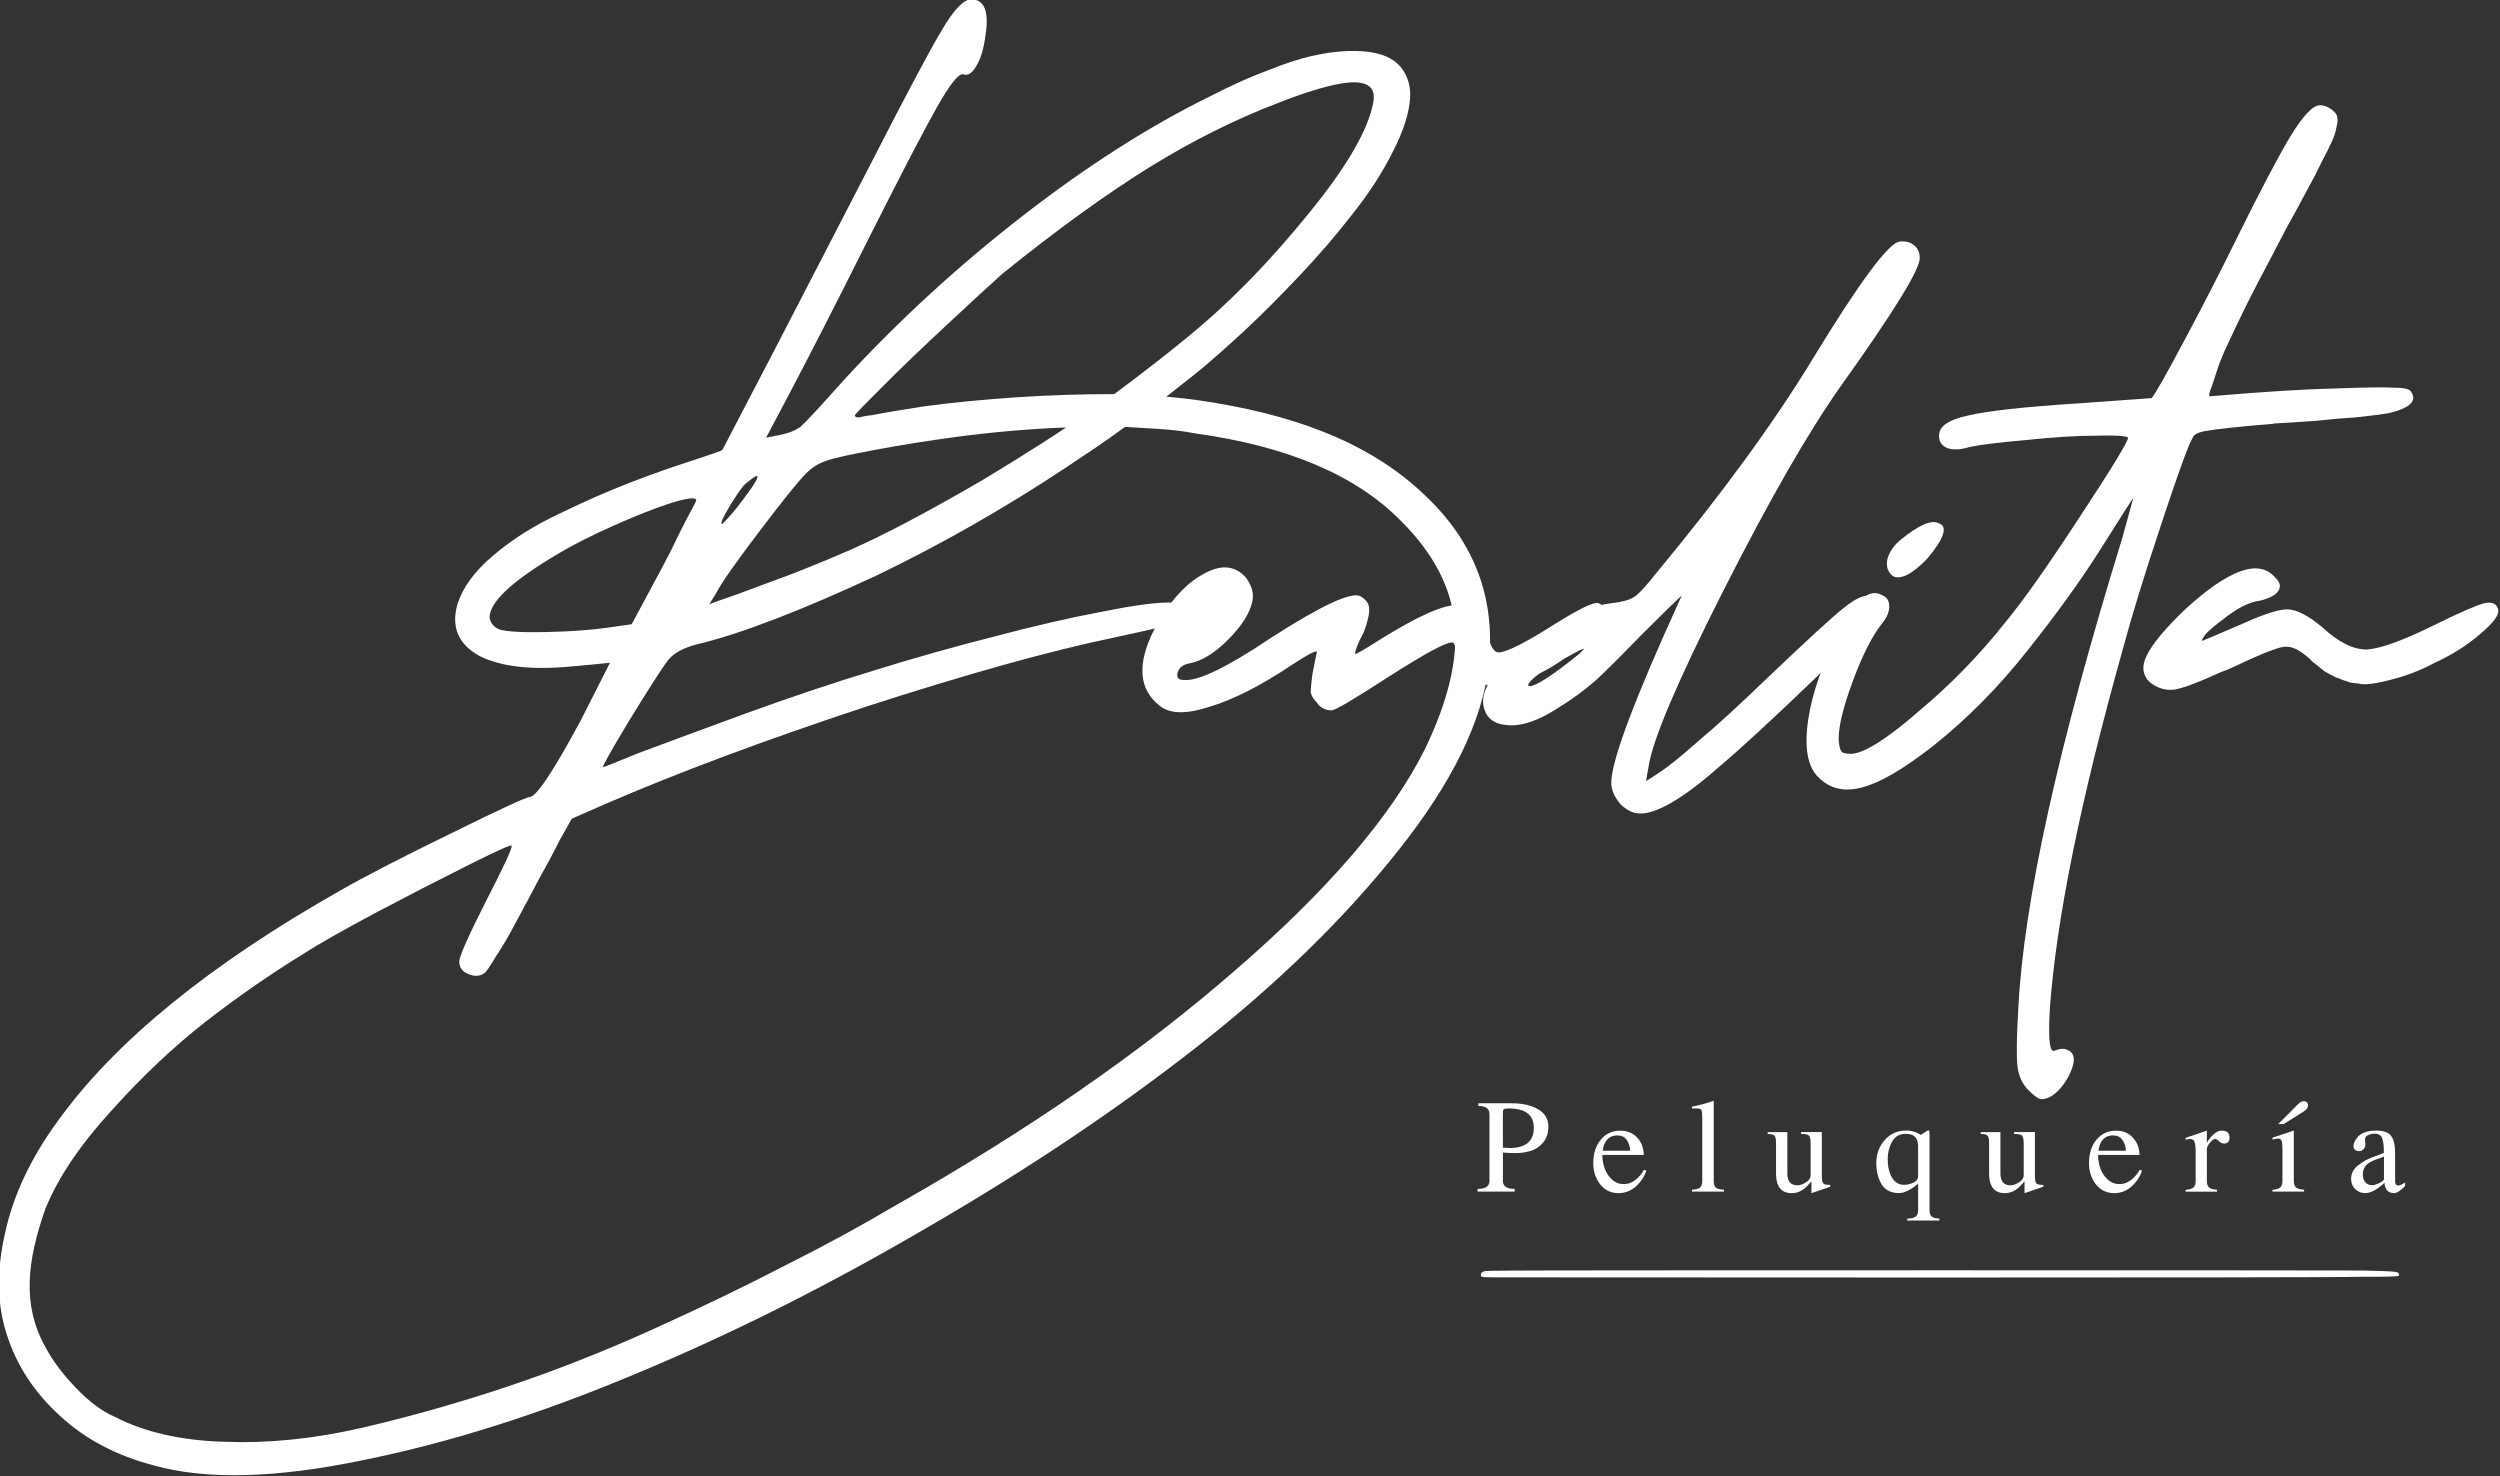 <?xml version="1.0" encoding="UTF-8" standalone="no"?>
<!-- Generator: Adobe Illustrator 16.0.0, SVG Export Plug-In . SVG Version: 6.00 Build 0)  -->

<svg
   xmlns:dc="http://purl.org/dc/elements/1.1/"
   xmlns:cc="http://creativecommons.org/ns#"
   xmlns:rdf="http://www.w3.org/1999/02/22-rdf-syntax-ns#"
   xmlns:svg="http://www.w3.org/2000/svg"
   xmlns="http://www.w3.org/2000/svg"
   xmlns:sodipodi="http://sodipodi.sourceforge.net/DTD/sodipodi-0.dtd"
   xmlns:inkscape="http://www.inkscape.org/namespaces/inkscape"
   version="1.1"
   id="Capa_1"
   x="0px"
   y="0px"
   width="63.679"
   height="37.599"
   viewBox="0 0 63.679 37.599"
   enable-background="new 0 0 216.171 37.608"
   xml:space="preserve"
   sodipodi:docname="logo_withe.svg"
   inkscape:version="0.92.5 (2060ec1f9f, 2020-04-08)"><rect x="0" y="0" width="63.679" height="37.599" fill="#333333" stroke="none"/><defs
   id="defs49" /><sodipodi:namedview
   pagecolor="#ffffff"
   bordercolor="#666666"
   borderopacity="1"
   objecttolerance="10"
   gridtolerance="10"
   guidetolerance="10"
   inkscape:pageopacity="0"
   inkscape:pageshadow="2"
   inkscape:window-width="1366"
   inkscape:window-height="648"
   id="namedview47"
   showgrid="false"
   inkscape:zoom="6.0841583"
   inkscape:cx="55.661239"
   inkscape:cy="25.571457"
   inkscape:window-x="0"
   inkscape:window-y="27"
   inkscape:window-maximized="1"
   inkscape:current-layer="Capa_1"
   showguides="true"
   inkscape:guide-bbox="true"
   fit-margin-top="0"
   fit-margin-left="0"
   fit-margin-right="0"
   fit-margin-bottom="0" />

<g
   id="g368"
   transform="matrix(1.03,0,0,1.03,-0.359,-0.106)"
   style="fill:#ffffff"><g
     style="fill:#ffffff"
     id="g1090-7"
     transform="matrix(0.728,0,0,0.728,-43.606,-28.756)"><path
       transform="matrix(2.232,0,0,2.232,-230.671,-145.764)"
       d="m 141.392,89.914 0.796,-1.526 c 0.398,-0.769 0.876,-1.694 1.433,-2.772 0.566,-1.105 0.937,-1.804 1.114,-2.096 0.177,-0.301 0.323,-0.455 0.438,-0.464 0.203,0 0.279,0.177 0.226,0.531 -0.026,0.212 -0.075,0.376 -0.146,0.491 -0.062,0.106 -0.128,0.146 -0.199,0.119 -0.071,-0.009 -0.203,0.159 -0.398,0.504 -0.195,0.345 -0.535,0.999 -1.021,1.963 -0.478,0.955 -0.884,1.751 -1.22,2.388 l -0.358,0.677 0.199,-0.04 c 0.141,-0.027 0.252,-0.071 0.332,-0.133 0.08,-0.071 0.301,-0.31 0.663,-0.716 0.831,-0.902 1.738,-1.733 2.719,-2.494 0.982,-0.761 1.932,-1.366 2.852,-1.817 0.327,-0.168 0.623,-0.301 0.889,-0.398 0.265,-0.106 0.483,-0.174 0.65,-0.212 0.403,-0.092 0.968,-0.138 1.26,0.079 0.172,0.129 0.246,0.336 0.239,0.531 -0.009,0.239 -0.097,0.522 -0.265,0.849 -0.159,0.318 -0.363,0.632 -0.61,0.942 -0.239,0.31 -0.508,0.623 -0.809,0.942 -0.301,0.318 -0.579,0.597 -0.836,0.836 -0.248,0.23 -0.478,0.433 -0.69,0.61 -0.16,0.129 -0.354,0.279 -0.501,0.396 0.207,0.018 0.461,0.047 0.716,0.09 1.423,0.235 2.468,0.687 3.22,1.412 0.761,0.716 1.083,1.583 0.968,2.6 -0.097,0.84 -0.557,1.778 -1.38,2.812 -0.822,1.035 -1.844,2.03 -3.064,2.985 -1.22,0.955 -2.587,1.87 -4.099,2.746 -1.512,0.884 -2.994,1.627 -4.444,2.229 -1.45,0.61 -2.834,1.048 -4.152,1.313 -1.318,0.274 -2.374,0.301 -3.17,0.08 -0.575,-0.15 -1.052,-0.402 -1.433,-0.756 -0.389,-0.354 -0.659,-0.765 -0.809,-1.234 -0.15,-0.46 -0.159,-0.977 -0.026,-1.552 0.124,-0.575 0.394,-1.145 0.809,-1.711 0.867,-1.203 2.299,-2.37 4.298,-3.502 0.354,-0.203 0.911,-0.491 1.671,-0.862 0.752,-0.371 1.154,-0.557 1.207,-0.557 0.097,0 0.354,-0.385 0.769,-1.154 l 0.451,-0.889 c -0.168,0.018 -0.354,0.035 -0.557,0.053 -0.628,0.062 -1.105,0.009 -1.433,-0.159 -0.318,-0.177 -0.429,-0.438 -0.332,-0.783 0.08,-0.256 0.261,-0.504 0.544,-0.743 0.292,-0.248 0.628,-0.46 1.008,-0.637 0.38,-0.186 0.743,-0.345 1.088,-0.478 0.345,-0.133 0.659,-0.243 0.942,-0.332 0.292,-0.097 0.442,-0.15 0.451,-0.159 z m 0.305,0.769 c 0.195,-0.256 0.265,-0.38 0.212,-0.371 -0.026,0.009 -0.071,0.04 -0.133,0.093 -0.035,0.018 -0.088,0.08 -0.159,0.186 -0.071,0.106 -0.133,0.208 -0.186,0.305 -0.053,0.097 -0.066,0.146 -0.04,0.146 0.106,-0.106 0.208,-0.226 0.305,-0.358 z m -2.056,1.937 0.371,-0.053 0.491,-0.915 c 0.071,-0.133 0.146,-0.283 0.226,-0.451 0.088,-0.177 0.155,-0.305 0.199,-0.385 0.044,-0.08 0.066,-0.124 0.066,-0.133 0,-0.053 -0.128,-0.04 -0.385,0.04 -0.248,0.08 -0.539,0.195 -0.876,0.345 -0.336,0.15 -0.615,0.292 -0.836,0.424 -0.707,0.416 -1.057,0.743 -1.048,0.982 0.018,0.08 0.066,0.137 0.146,0.172 0.115,0.035 0.358,0.049 0.73,0.04 0.371,-0.009 0.677,-0.031 0.915,-0.066 z m 12.085,-1.618 c -0.681,-0.699 -1.729,-1.145 -3.144,-1.34 -0.353,-0.071 -0.748,-0.075 -1.061,-0.098 -0.327,0.24 -0.634,0.441 -0.916,0.629 -0.92,0.61 -1.875,1.154 -2.865,1.632 -1.159,0.539 -2.069,0.889 -2.733,1.048 -0.212,0.053 -0.363,0.137 -0.451,0.252 -0.097,0.133 -0.287,0.429 -0.57,0.889 -0.283,0.469 -0.42,0.712 -0.411,0.73 0.009,0 0.186,-0.071 0.531,-0.212 0.354,-0.133 0.88,-0.327 1.579,-0.584 0.699,-0.256 1.384,-0.486 2.056,-0.69 0.601,-0.186 1.198,-0.354 1.791,-0.504 0.601,-0.159 1.136,-0.283 1.605,-0.371 0.478,-0.097 0.827,-0.146 1.048,-0.146 0.115,0 0.199,0.027 0.252,0.08 0.062,0.053 0.062,0.111 0,0.172 -0.044,0.044 -0.402,0.137 -1.074,0.279 -0.982,0.203 -2.251,0.557 -3.807,1.061 -1.548,0.513 -2.861,1.004 -3.94,1.472 l -0.517,0.226 c -0.018,0.035 -0.08,0.146 -0.186,0.332 -0.097,0.195 -0.203,0.394 -0.318,0.597 -0.106,0.203 -0.217,0.411 -0.332,0.623 -0.115,0.221 -0.221,0.402 -0.318,0.544 -0.088,0.15 -0.146,0.234 -0.172,0.252 -0.071,0.053 -0.155,0.057 -0.252,0.013 -0.088,-0.035 -0.133,-0.097 -0.133,-0.186 0,-0.08 0.137,-0.389 0.411,-0.929 0.274,-0.531 0.402,-0.809 0.385,-0.836 -0.009,-0.018 -0.226,0.08 -0.65,0.292 -0.424,0.212 -0.889,0.451 -1.393,0.716 -0.513,0.274 -0.88,0.482 -1.101,0.623 -0.531,0.327 -1.035,0.677 -1.512,1.048 -0.486,0.38 -0.964,0.831 -1.433,1.353 -0.478,0.522 -0.814,1.021 -1.008,1.499 -0.277,0.791 -0.355,1.465 0,2.096 0.106,0.203 0.261,0.411 0.464,0.623 0.203,0.212 0.398,0.358 0.584,0.438 0.46,0.239 1.021,0.367 1.685,0.385 0.654,0.026 1.349,-0.044 2.083,-0.212 0.725,-0.168 1.459,-0.376 2.202,-0.623 0.743,-0.248 1.495,-0.544 2.255,-0.889 0.761,-0.345 1.428,-0.668 2.003,-0.968 0.584,-0.292 1.136,-0.593 1.658,-0.902 2.016,-1.141 3.736,-2.33 5.16,-3.568 1.424,-1.229 2.392,-2.357 2.905,-3.383 0.354,-0.734 0.504,-1.371 0.451,-1.91 -0.053,-0.548 -0.323,-1.066 -0.809,-1.552 z m -3.82,-5.399 c -0.681,0.424 -1.433,0.968 -2.255,1.632 -0.177,0.159 -0.451,0.411 -0.822,0.756 -0.371,0.345 -0.699,0.659 -0.982,0.942 -0.283,0.283 -0.429,0.433 -0.438,0.451 0,0.035 0.035,0.044 0.106,0.027 0.026,-0.009 0.08,-0.018 0.159,-0.027 0.088,-0.018 0.212,-0.04 0.371,-0.066 0.159,-0.027 0.296,-0.049 0.411,-0.066 0.909,-0.121 1.935,-0.189 2.899,-0.187 0,0 0.523,-0.384 1.001,-0.774 0.787,-0.628 1.411,-1.299 1.977,-1.997 0.575,-0.707 0.898,-1.269 0.968,-1.685 0.039,-0.246 -0.137,-0.3 -0.36,-0.288 -0.252,0.021 -0.618,0.126 -1.099,0.315 -0.646,0.248 -1.291,0.57 -1.937,0.968 z m -4.192,4.311 c -0.389,0.071 -0.641,0.128 -0.756,0.172 -0.106,0.035 -0.203,0.097 -0.292,0.186 -0.115,0.115 -0.354,0.411 -0.716,0.889 -0.363,0.478 -0.579,0.787 -0.65,0.929 l -0.106,0.172 c 0.044,-0.018 0.181,-0.066 0.411,-0.146 0.239,-0.088 0.513,-0.19 0.822,-0.305 0.318,-0.124 0.619,-0.248 0.902,-0.371 0.504,-0.221 1.167,-0.57 1.99,-1.048 0.828,-0.496 1.305,-0.82 1.305,-0.82 -0.556,0.021 -1.157,0.075 -1.663,0.143 -0.46,0.062 -0.876,0.128 -1.247,0.199 z"
       style="font-style:normal;font-variant:normal;font-weight:normal;font-stretch:normal;font-size:15.875px;line-height:1.25;font-family:'The Scientist';-inkscape-font-specification:'The Scientist, Normal';font-variant-ligatures:normal;font-variant-caps:normal;font-variant-numeric:normal;font-feature-settings:normal;text-align:start;writing-mode:lr-tb;text-anchor:start;display:inline;fill:#ffffff;fill-opacity:1;stroke:none;stroke-width:0.44"
       id="path6770-3-3-9"
       inkscape:connector-curvature="0"
       sodipodi:nodetypes="cccccccccccccccsccsssccscccsccccccccccccccsccccccccccccccccccccccccsccccccccccccccccccccccsccccccccccccscccccccccccccccccccccccccccccccccccccccccccccccccccc" /><path
       transform="matrix(2.232,0,0,2.232,-230.671,-145.764)"
       d="m 150.373,93.323 0.066,-0.332 q 0,-0.053 -0.385,0.199 -0.716,0.478 -1.26,0.637 -0.531,0.172 -0.756,-0.027 -0.464,-0.371 -0.08,-1.141 0.332,-0.623 0.743,-0.849 0.411,-0.239 0.663,0.053 0.133,0.186 0.093,0.358 -0.053,0.265 -0.371,0.584 -0.305,0.305 -0.584,0.358 -0.159,0.027 -0.186,0.159 -0.013,0.093 0.093,0.093 0.318,0.04 1.327,-0.637 1.154,-0.743 1.366,-0.637 0.133,0.08 0.133,0.186 0.013,0.106 -0.08,0.358 -0.133,0.252 -0.133,0.332 0,0.013 0.093,-0.04 0.093,-0.053 0.279,-0.172 0.849,-0.531 1.181,-0.531 0.371,0 0.464,0.424 0.04,0.239 0.133,0.292 0.119,0.053 0.783,-0.358 0.663,-0.424 0.769,-0.385 0.305,0.119 -0.199,0.584 -0.584,0.531 -1.181,0.65 -0.093,0.013 -0.172,0.013 -0.212,0 -0.292,-0.026 -0.08,-0.04 -0.172,-0.146 -0.159,-0.212 -0.159,-0.332 0,-0.146 -0.053,-0.146 -0.146,0 -0.955,0.517 -0.796,0.517 -0.876,0.517 -0.146,0 -0.226,-0.119 -0.08,-0.08 -0.093,-0.159 0,-0.066 0.026,-0.279 z m -1.764,-0.783 z"
       style="font-style:normal;font-variant:normal;font-weight:normal;font-stretch:normal;font-size:15.875px;line-height:1.25;font-family:'The Scientist';-inkscape-font-specification:'The Scientist, Normal';font-variant-ligatures:normal;font-variant-caps:normal;font-variant-numeric:normal;font-feature-settings:normal;text-align:start;writing-mode:lr-tb;text-anchor:start;display:inline;fill:#ffffff;fill-opacity:1;stroke:none;stroke-width:0.44"
       id="path6772-1-8-2"
       inkscape:connector-curvature="0" /><path
       transform="matrix(2.232,0,0,2.232,-230.671,-145.764)"
       d="m 158.849,92.143 q 0.106,0.04 0.119,0.106 0.013,0.066 -0.093,0.212 -0.093,0.133 -0.279,0.332 -0.172,0.199 -0.531,0.557 -1.048,1.008 -1.526,1.406 -0.464,0.411 -0.809,0.584 -0.239,0.119 -0.385,0.106 -0.133,0 -0.279,-0.133 -0.146,-0.172 -0.146,-0.332 0,-0.504 1.074,-2.852 -0.146,0.133 -0.584,0.57 -0.424,0.438 -0.69,0.69 -0.279,0.252 -0.65,0.478 -0.385,0.239 -0.663,0.239 -0.332,0 -0.411,-0.226 -0.093,-0.226 0.133,-0.531 0.239,-0.345 0.822,-0.703 0.584,-0.358 0.968,-0.398 0.239,-0.026 0.345,-0.093 0.106,-0.066 0.345,-0.371 1.486,-1.791 2.374,-3.25 1.074,-1.764 1.327,-1.791 0.133,-0.013 0.212,0.053 0.093,0.066 0.093,0.199 0,0.265 -1.194,1.937 -0.743,1.048 -1.791,3.117 -1.048,2.069 -1.141,2.68 l -0.04,0.226 q 0.026,-0.013 0.226,-0.146 0.199,-0.133 0.57,-0.464 0.385,-0.318 1.074,-0.982 0.862,-0.822 1.128,-1.035 0.279,-0.226 0.398,-0.186 z m -4.417,0.876 0.026,-0.026 0.053,-0.053 q -0.013,0 -0.08,0.027 l -0.146,0.08 q -0.517,0.265 -0.623,0.424 -0.013,0.04 0.013,0.04 0.146,0 0.756,-0.491 z"
       style="font-style:normal;font-variant:normal;font-weight:normal;font-stretch:normal;font-size:15.875px;line-height:1.25;font-family:'The Scientist';-inkscape-font-specification:'The Scientist, Normal';font-variant-ligatures:normal;font-variant-caps:normal;font-variant-numeric:normal;font-feature-settings:normal;text-align:start;writing-mode:lr-tb;text-anchor:start;display:inline;fill:#ffffff;fill-opacity:1;stroke:none;stroke-width:0.44"
       id="path6774-7-8-0"
       inkscape:connector-curvature="0" /><path
       transform="matrix(2.232,0,0,2.232,-230.671,-145.764)"
       d="m 159.897,91.028 q 0.226,0.066 -0.159,0.531 -0.172,0.186 -0.332,0.265 -0.159,0.066 -0.226,-0.013 -0.093,-0.093 -0.053,-0.252 0.053,-0.159 0.199,-0.279 0.411,-0.332 0.57,-0.252 z m 5.107,-1.512 q -0.796,0.066 -1.008,0.106 -0.199,0.027 -0.226,0.106 -0.093,0.146 -0.478,1.313 -0.385,1.154 -0.584,1.897 -0.968,3.449 -1.114,5.492 -0.04,0.703 0.08,0.623 0.119,-0.04 0.172,-0.013 0.212,0.066 0.026,0.424 -0.186,0.318 -0.398,0.332 -0.066,0 -0.186,-0.119 -0.159,-0.146 -0.186,-0.385 -0.026,-0.226 0.013,-0.876 0.119,-2.414 1.579,-7.15 l 0.172,-0.623 q -0.04,0.053 -0.491,0.769 -0.451,0.716 -1.128,1.565 -0.663,0.836 -1.433,1.446 -0.663,0.517 -1.061,0.623 -0.411,0.119 -0.677,-0.146 -0.252,-0.239 -0.159,-0.876 0.093,-0.637 0.491,-1.366 0.345,-0.703 0.637,-0.531 0.106,0.04 0.106,0.172 0,0.119 -0.106,0.252 -0.226,0.279 -0.451,0.889 -0.226,0.61 -0.212,0.902 0.013,0.146 0.053,0.172 0.026,0.026 0.146,0.026 0.305,-0.026 1.021,-0.65 0.73,-0.61 1.327,-1.366 0.385,-0.464 1.114,-1.579 0.743,-1.128 0.743,-1.22 -0.066,-0.04 -0.504,-0.027 -0.424,0 -1.048,0.066 -0.61,0.053 -0.862,0.106 -0.212,0.066 -0.345,0.013 -0.119,-0.053 -0.119,-0.186 0,-0.212 0.438,-0.305 0.438,-0.106 1.685,-0.186 l 1.114,-0.08 q 0.08,-0.093 0.517,-0.915 0.438,-0.822 0.769,-1.499 0.544,-1.101 0.822,-1.565 0.292,-0.478 0.451,-0.478 0.119,0 0.226,0.106 0.04,0.04 0.04,0.093 0.013,0.04 -0.013,0.133 -0.013,0.093 -0.066,0.212 -0.053,0.119 -0.159,0.318 -0.093,0.199 -0.226,0.438 -0.119,0.226 -0.318,0.584 -0.226,0.438 -0.424,0.809 -0.186,0.358 -0.305,0.61 -0.119,0.252 -0.212,0.451 -0.08,0.186 -0.119,0.318 -0.04,0.119 -0.066,0.199 -0.026,0.066 -0.04,0.119 0,0.04 0,0.04 1.247,-0.106 1.91,-0.119 0.663,-0.026 0.889,-0.013 0.226,0 0.265,0.053 0.159,0.212 -0.318,0.332 -0.08,0.013 -0.172,0.027 -0.093,0.013 -0.345,0.04 -0.239,0.013 -0.61,0.053 -0.371,0.027 -0.637,0.04 z"
       style="font-style:normal;font-variant:normal;font-weight:normal;font-stretch:normal;font-size:15.875px;line-height:1.25;font-family:'The Scientist';-inkscape-font-specification:'The Scientist, Normal';font-variant-ligatures:normal;font-variant-caps:normal;font-variant-numeric:normal;font-feature-settings:normal;text-align:start;writing-mode:lr-tb;text-anchor:start;display:inline;fill:#ffffff;fill-opacity:1;stroke:none;stroke-width:0.44"
       id="path6776-5-3-2"
       inkscape:connector-curvature="0" /><path
       transform="matrix(2.232,0,0,2.232,-230.671,-145.764)"
       d="m 168.413,92.328 q 0.053,0.119 -0.265,0.385 -0.305,0.265 -0.716,0.451 -0.292,0.159 -0.663,0.252 -0.358,0.093 -0.478,0.053 -0.026,0 -0.119,-0.013 -0.08,-0.027 -0.119,-0.04 -0.026,-0.013 -0.106,-0.04 -0.08,-0.04 -0.172,-0.093 -0.08,-0.066 -0.199,-0.159 -0.013,-0.026 -0.053,-0.053 -0.212,-0.186 -0.371,-0.159 -0.146,0.013 -0.849,0.345 -0.066,0.027 -0.106,0.04 -0.491,0.226 -0.703,0.265 -0.212,0.026 -0.385,-0.119 -0.159,-0.159 -0.04,-0.398 0.119,-0.252 0.57,-0.69 1.008,-0.929 1.38,-0.504 0.119,0.106 0.053,0.212 -0.066,0.093 -0.279,0.146 -0.119,0.013 -0.279,0.093 -0.146,0.08 -0.292,0.199 -0.146,0.106 -0.252,0.212 -0.08,0.106 -0.053,0.106 0.04,-0.013 0.623,-0.265 0.504,-0.226 0.69,-0.212 0.199,0.013 0.504,0.265 0.371,0.345 0.677,0.345 0.318,-0.013 1.088,-0.398 0.544,-0.265 0.703,-0.305 0.172,-0.04 0.212,0.08 z"
       style="font-style:normal;font-variant:normal;font-weight:normal;font-stretch:normal;font-size:15.875px;line-height:1.25;font-family:'The Scientist';-inkscape-font-specification:'The Scientist, Normal';font-variant-ligatures:normal;font-variant-caps:normal;font-variant-numeric:normal;font-feature-settings:normal;text-align:start;writing-mode:lr-tb;text-anchor:start;display:inline;fill:#ffffff;fill-opacity:1;stroke:none;stroke-width:0.44"
       id="path6778-9-1-3"
       inkscape:connector-curvature="0" /><g
       transform="matrix(1.865,0,0,1.865,54.87,-184.708)"
       aria-label="Peluquería"
       style="font-style:normal;font-variant:normal;font-weight:normal;font-stretch:normal;font-size:2.59px;line-height:1.25;font-family:Ubuntu;-inkscape-font-specification:Ubuntu;font-variant-ligatures:normal;font-variant-caps:normal;font-variant-numeric:normal;letter-spacing:1.474px;display:inline;fill:#ffffff;fill-opacity:1;stroke:none;stroke-width:0.484"
       id="text24177-2-2-9-3-6-1-8-6-8-7"><path
         d="m 31.155,140.817 q 0,0.17 -0.092,0.284 -0.092,0.112 -0.226,0.155 -0.134,0.041 -0.274,0.041 -0.141,0 -0.236,-0.01 v 0.517 q 0,0.146 0.214,0.146 v 0.049 h -0.675 v -0.049 q 0.216,0 0.216,-0.146 v -1.219 q 0,-0.146 -0.202,-0.146 v -0.049 h 0.607 q 0.296,0 0.481,0.109 0.187,0.109 0.187,0.316 z m -0.828,0.381 0.119,0.007 q 0.444,0 0.444,-0.369 0,-0.352 -0.459,-0.352 -0.073,0 -0.09,0.017 -0.015,0.017 -0.015,0.092 z"
         style="font-style:normal;font-variant:normal;font-weight:normal;font-stretch:normal;font-size:2.429px;font-family:Kinnari;-inkscape-font-specification:'Kinnari, Normal';font-variant-ligatures:normal;font-variant-caps:normal;font-variant-numeric:normal;font-feature-settings:normal;text-align:start;letter-spacing:0.729px;writing-mode:lr-tb;text-anchor:start;fill:#ffffff;stroke-width:0.484"
         id="path6781-2-9-5"
         inkscape:connector-curvature="0" /><path
         d="m 32.94,141.616 q -0.061,0.175 -0.197,0.294 -0.136,0.117 -0.311,0.117 -0.204,0 -0.333,-0.16 -0.126,-0.163 -0.126,-0.386 0,-0.262 0.136,-0.427 0.136,-0.165 0.357,-0.165 0.189,0 0.306,0.126 0.117,0.124 0.121,0.316 h -0.755 q 0.005,0.287 0.172,0.444 0.092,0.087 0.221,0.087 0.112,0 0.206,-0.073 0.097,-0.075 0.16,-0.187 z m -0.294,-0.362 q -0.007,-0.121 -0.066,-0.199 -0.056,-0.08 -0.168,-0.08 -0.228,0 -0.267,0.279 z"
         style="font-style:normal;font-variant:normal;font-weight:normal;font-stretch:normal;font-size:2.429px;font-family:Kinnari;-inkscape-font-specification:'Kinnari, Normal';font-variant-ligatures:normal;font-variant-caps:normal;font-variant-numeric:normal;font-feature-settings:normal;text-align:start;letter-spacing:0.729px;writing-mode:lr-tb;text-anchor:start;fill:#ffffff;stroke-width:0.484"
         id="path6783-1-6-9"
         inkscape:connector-curvature="0" /><path
         d="m 34.354,141.999 h -0.583 v -0.034 q 0.112,-0.007 0.148,-0.041 0.039,-0.036 0.039,-0.119 v -1.163 q 0,-0.107 -0.017,-0.131 -0.017,-0.027 -0.087,-0.027 h -0.083 v -0.032 q 0.238,-0.049 0.396,-0.109 v 1.462 q 0,0.083 0.036,0.119 0.039,0.034 0.151,0.041 z"
         style="font-style:normal;font-variant:normal;font-weight:normal;font-stretch:normal;font-size:2.429px;font-family:Kinnari;-inkscape-font-specification:'Kinnari, Normal';font-variant-ligatures:normal;font-variant-caps:normal;font-variant-numeric:normal;font-feature-settings:normal;text-align:start;letter-spacing:0.729px;writing-mode:lr-tb;text-anchor:start;fill:#ffffff;stroke-width:0.484"
         id="path6785-7-4-2"
         inkscape:connector-curvature="0" /><path
         d="m 36.289,141.91 q -0.087,0.027 -0.342,0.117 v -0.214 l -0.053,0.056 q -0.134,0.158 -0.308,0.158 -0.141,0 -0.214,-0.092 -0.07,-0.092 -0.07,-0.255 v -0.556 q 0,-0.112 -0.027,-0.143 -0.027,-0.032 -0.126,-0.032 v -0.034 h 0.359 v 0.753 q 0,0.216 0.182,0.216 0.092,0 0.189,-0.078 0.053,-0.044 0.053,-0.107 v -0.571 q 0,-0.117 -0.029,-0.148 -0.029,-0.032 -0.146,-0.032 v -0.034 h 0.379 v 0.794 q 0,0.097 0.022,0.134 0.022,0.034 0.104,0.034 h 0.027 z"
         style="font-style:normal;font-variant:normal;font-weight:normal;font-stretch:normal;font-size:2.429px;font-family:Kinnari;-inkscape-font-specification:'Kinnari, Normal';font-variant-ligatures:normal;font-variant-caps:normal;font-variant-numeric:normal;font-feature-settings:normal;text-align:start;letter-spacing:0.729px;writing-mode:lr-tb;text-anchor:start;fill:#ffffff;stroke-width:0.484"
         id="path6787-8-3-2"
         inkscape:connector-curvature="0" /><path
         d="m 38.276,142.526 h -0.585 v -0.034 q 0.117,-0.005 0.158,-0.041 0.041,-0.036 0.041,-0.119 v -0.478 q -0.202,0.172 -0.352,0.172 -0.114,0 -0.199,-0.049 -0.083,-0.049 -0.126,-0.131 -0.085,-0.16 -0.085,-0.367 0,-0.243 0.153,-0.418 0.153,-0.175 0.393,-0.175 0.148,0 0.265,0.08 l 0.117,-0.075 q 0.027,-0.015 0.034,0 0.007,0.012 0.007,0.041 v 1.399 q 0,0.083 0.036,0.119 0.039,0.036 0.143,0.041 z m -0.644,-0.651 q 0.087,0 0.172,-0.039 0.085,-0.041 0.085,-0.121 v -0.537 q 0,-0.163 -0.104,-0.209 -0.049,-0.022 -0.126,-0.022 -0.163,0 -0.243,0.141 -0.08,0.141 -0.08,0.318 0,0.206 0.078,0.338 0.078,0.131 0.219,0.131 z"
         style="font-style:normal;font-variant:normal;font-weight:normal;font-stretch:normal;font-size:2.429px;font-family:Kinnari;-inkscape-font-specification:'Kinnari, Normal';font-variant-ligatures:normal;font-variant-caps:normal;font-variant-numeric:normal;font-feature-settings:normal;text-align:start;letter-spacing:0.729px;writing-mode:lr-tb;text-anchor:start;fill:#ffffff;stroke-width:0.484"
         id="path6789-5-3-8"
         inkscape:connector-curvature="0" /><path
         d="m 40.17,141.91 q -0.087,0.027 -0.342,0.117 v -0.214 l -0.053,0.056 q -0.134,0.158 -0.308,0.158 -0.141,0 -0.214,-0.092 -0.07,-0.092 -0.07,-0.255 v -0.556 q 0,-0.112 -0.027,-0.143 -0.027,-0.032 -0.126,-0.032 v -0.034 h 0.359 v 0.753 q 0,0.216 0.182,0.216 0.092,0 0.189,-0.078 0.053,-0.044 0.053,-0.107 v -0.571 q 0,-0.117 -0.029,-0.148 -0.029,-0.032 -0.146,-0.032 v -0.034 h 0.379 v 0.794 q 0,0.097 0.022,0.134 0.022,0.034 0.104,0.034 h 0.027 z"
         style="font-style:normal;font-variant:normal;font-weight:normal;font-stretch:normal;font-size:2.429px;font-family:Kinnari;-inkscape-font-specification:'Kinnari, Normal';font-variant-ligatures:normal;font-variant-caps:normal;font-variant-numeric:normal;font-feature-settings:normal;text-align:start;letter-spacing:0.729px;writing-mode:lr-tb;text-anchor:start;fill:#ffffff;stroke-width:0.484"
         id="path6791-7-3-9"
         inkscape:connector-curvature="0" /><path
         d="m 41.969,141.616 q -0.061,0.175 -0.197,0.294 -0.136,0.117 -0.311,0.117 -0.204,0 -0.333,-0.16 -0.126,-0.163 -0.126,-0.386 0,-0.262 0.136,-0.427 0.136,-0.165 0.357,-0.165 0.189,0 0.306,0.126 0.117,0.124 0.121,0.316 h -0.755 q 0.005,0.287 0.172,0.444 0.092,0.087 0.221,0.087 0.112,0 0.206,-0.073 0.097,-0.075 0.16,-0.187 z m -0.294,-0.362 q -0.007,-0.121 -0.066,-0.199 -0.056,-0.08 -0.168,-0.08 -0.228,0 -0.267,0.279 z"
         style="font-style:normal;font-variant:normal;font-weight:normal;font-stretch:normal;font-size:2.429px;font-family:Kinnari;-inkscape-font-specification:'Kinnari, Normal';font-variant-ligatures:normal;font-variant-caps:normal;font-variant-numeric:normal;font-feature-settings:normal;text-align:start;letter-spacing:0.729px;writing-mode:lr-tb;text-anchor:start;fill:#ffffff;stroke-width:0.484"
         id="path6793-4-8-7"
         inkscape:connector-curvature="0" /><path
         d="m 43.562,141.016 q 0,0.107 -0.1,0.107 -0.046,0 -0.092,-0.041 -0.044,-0.044 -0.07,-0.044 -0.036,0 -0.095,0.07 -0.056,0.068 -0.056,0.119 v 0.578 q 0,0.08 0.039,0.117 0.039,0.036 0.146,0.044 v 0.034 h -0.571 v -0.034 q 0.107,-0.007 0.143,-0.044 0.039,-0.036 0.039,-0.117 v -0.529 q 0,-0.134 -0.022,-0.185 -0.019,-0.051 -0.075,-0.051 -0.034,0 -0.085,0.015 v -0.036 l 0.386,-0.131 v 0.221 q 0.049,-0.085 0.121,-0.153 0.073,-0.068 0.155,-0.068 0.136,0 0.136,0.129 z"
         style="font-style:normal;font-variant:normal;font-weight:normal;font-stretch:normal;font-size:2.429px;font-family:Kinnari;-inkscape-font-specification:'Kinnari, Normal';font-variant-ligatures:normal;font-variant-caps:normal;font-variant-numeric:normal;font-feature-settings:normal;text-align:start;letter-spacing:0.729px;writing-mode:lr-tb;text-anchor:start;fill:#ffffff;stroke-width:0.484"
         id="path6795-1-6-3"
         inkscape:connector-curvature="0" /><path
         d="m 44.92,141.999 h -0.576 v -0.034 q 0.107,-0.007 0.143,-0.044 0.039,-0.036 0.039,-0.117 v -0.59 q 0,-0.104 -0.017,-0.143 -0.015,-0.039 -0.063,-0.039 -0.032,0 -0.102,0.019 v -0.034 l 0.389,-0.131 v 0.918 q 0,0.083 0.039,0.119 0.039,0.034 0.148,0.041 z m -0.372,-1.231 h -0.1 l 0.359,-0.359 q 0.053,-0.056 0.104,-0.056 0.08,0 0.08,0.078 0,0.058 -0.07,0.104 z"
         style="font-style:normal;font-variant:normal;font-weight:normal;font-stretch:normal;font-size:2.429px;font-family:Kinnari;-inkscape-font-specification:'Kinnari, Normal';font-variant-ligatures:normal;font-variant-caps:normal;font-variant-numeric:normal;font-feature-settings:normal;text-align:start;letter-spacing:0.729px;writing-mode:lr-tb;text-anchor:start;fill:#ffffff;stroke-width:0.484"
         id="path6797-8-0-6"
         inkscape:connector-curvature="0" /><path
         d="m 45.821,141.162 q 0,-0.066 0.075,-0.158 0.039,-0.049 0.126,-0.083 0.087,-0.034 0.209,-0.034 0.199,0 0.272,0.095 0.075,0.092 0.075,0.321 v 0.51 q 0,0.075 0.056,0.075 0.044,0 0.126,-0.056 v 0.063 q -0.036,0.044 -0.097,0.087 -0.058,0.044 -0.104,0.044 -0.087,0 -0.129,-0.053 -0.041,-0.053 -0.046,-0.134 -0.202,0.187 -0.35,0.187 -0.109,0 -0.185,-0.075 -0.073,-0.075 -0.073,-0.182 0,-0.153 0.136,-0.255 0.092,-0.07 0.182,-0.112 0.061,-0.024 0.097,-0.039 0.039,-0.015 0.097,-0.036 0.061,-0.022 0.085,-0.032 0,-0.204 -0.034,-0.277 -0.034,-0.075 -0.143,-0.075 -0.041,0 -0.092,0.019 -0.049,0.019 -0.068,0.049 -0.005,0.019 -0.005,0.036 0,0.012 0.002,0.049 0.002,0.034 0.002,0.056 0,0.041 -0.034,0.075 -0.032,0.034 -0.073,0.034 -0.109,0 -0.109,-0.1 z m 0.554,0.61 v -0.413 q -0.024,0.01 -0.08,0.032 -0.056,0.019 -0.09,0.032 -0.104,0.044 -0.153,0.092 -0.063,0.073 -0.063,0.168 0,0.085 0.044,0.143 0.046,0.056 0.129,0.056 0.044,0 0.119,-0.034 0.078,-0.036 0.095,-0.075 z"
         style="font-style:normal;font-variant:normal;font-weight:normal;font-stretch:normal;font-size:2.429px;font-family:Kinnari;-inkscape-font-specification:'Kinnari, Normal';font-variant-ligatures:normal;font-variant-caps:normal;font-variant-numeric:normal;font-feature-settings:normal;text-align:start;letter-spacing:0.729px;writing-mode:lr-tb;text-anchor:start;fill:#ffffff;stroke-width:0.484"
         id="path6799-5-4-1"
         inkscape:connector-curvature="0" /></g><path
       sodipodi:nodetypes="ccccscccccccc"
       inkscape:connector-curvature="0"
       id="path1121-9-7-9-8-2"
       style="font-style:normal;font-variant:normal;font-weight:normal;font-stretch:normal;font-size:15.875px;line-height:1.25;font-family:'The Scientist';-inkscape-font-specification:'The Scientist, Normal';font-variant-ligatures:normal;font-variant-caps:normal;font-variant-numeric:normal;font-feature-settings:normal;text-align:start;writing-mode:lr-tb;text-anchor:start;display:inline;fill:#ffffff;fill-opacity:1;stroke:none;stroke-width:0.16"
       d="m 141.861,82.901 c 0.018,0.043 0.016,0.07 -0.011,0.082 -0.056,0.023 -0.494,0.033 -1.315,0.029 -0.497,0.042 -28.354,0.022 -28.706,0.02 h -0.732 c -0.25,0 -0.384,-0.009 -0.4,-0.029 -0.011,-0.007 -0.016,-0.033 -0.016,-0.076 0.009,-0.058 0.055,-0.093 0.14,-0.105 0.085,-0.011 0.34,-0.018 0.763,-0.018 0.699,-0.016 28.658,-0.013 29.05,-0.004 0.53,0.011 0.863,0.023 0.999,0.035 0.136,0.009 0.212,0.029 0.228,0.064 z" /></g></g></svg>